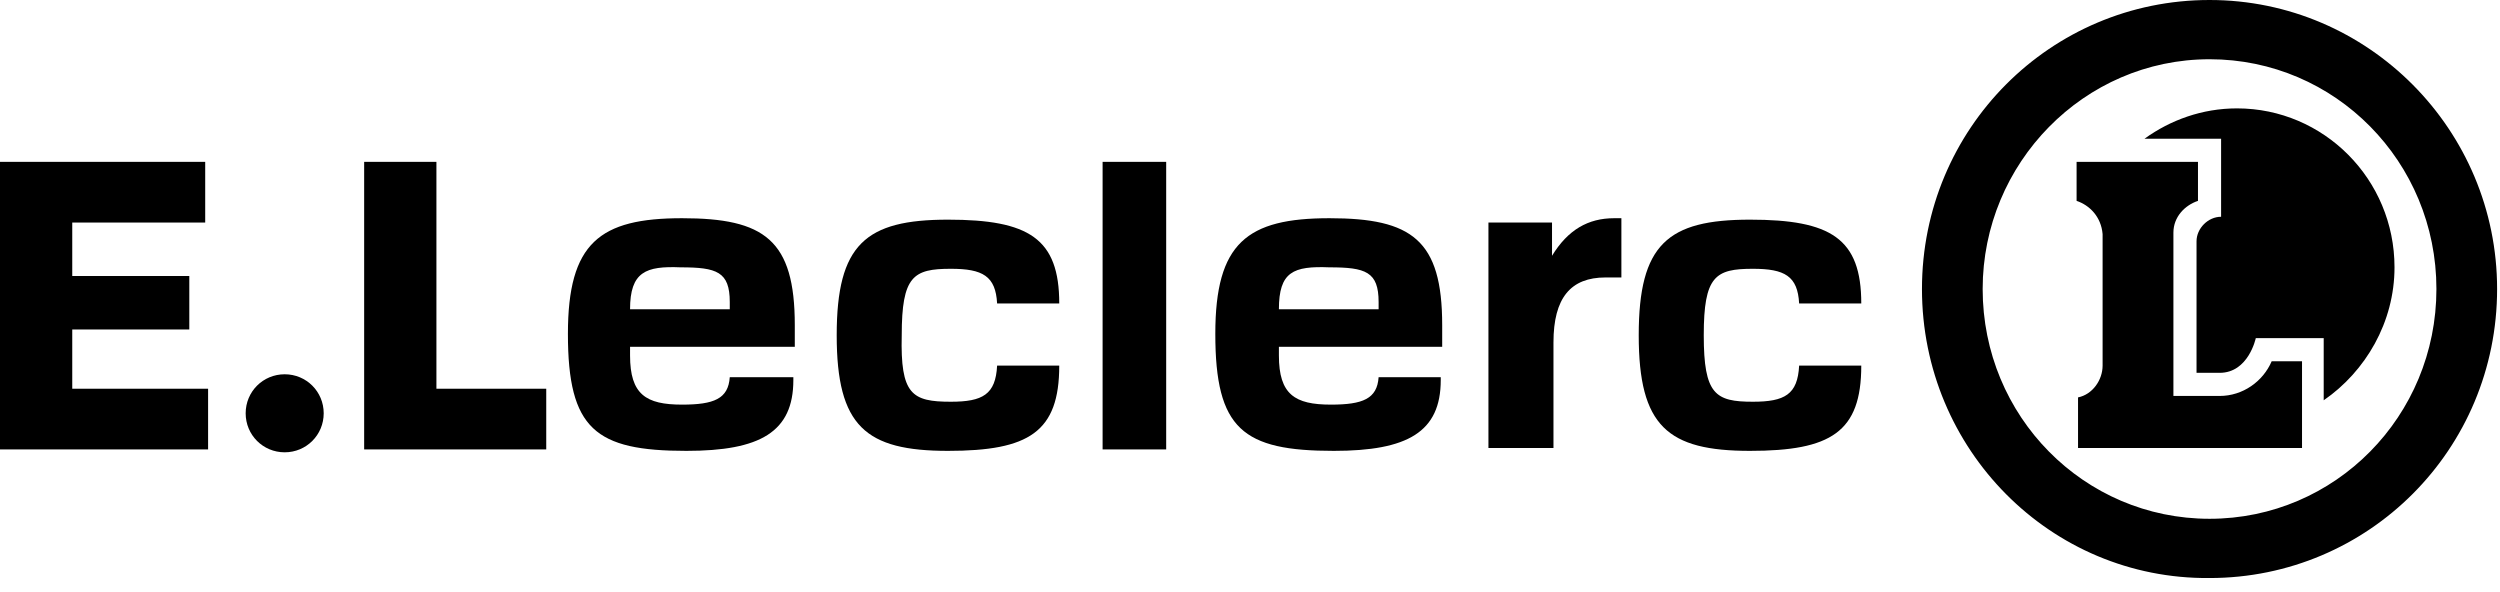 <?xml version="1.0" encoding="utf-8"?>
<!-- Generator: Adobe Illustrator 25.0.1, SVG Export Plug-In . SVG Version: 6.00 Build 0)  -->
<svg version="1.1" id="Calque_1" xmlns="http://www.w3.org/2000/svg" xmlns:xlink="http://www.w3.org/1999/xlink" x="0px" y="0px"
	 viewBox="0 0 173 41" style="enable-background:new 0 0 173 41;" xml:space="preserve">
<style type="text/css">
	.st0{fill-rule:evenodd;clip-rule:evenodd;}
</style>
<desc>Created with Sketch.</desc>
<g id="HOMEPAGE">
	<g id="Homepage-_x2F_-MENU-1" transform="translate(-100, -19)">
		<g id="Logotype-_x2F_-Classic" transform="translate(100, 19)">
			<path id="Fill-1" class="st0" d="M19.7,25.9c1.5,0,2.7,1.2,2.7,2.7c0,1.5-1.2,2.7-2.7,2.7S17,30.1,17,28.6
				C17,27.1,18.2,25.9,19.7,25.9"/>
			<path id="Fill-18" class="st0" d="M148.4,9.6c1.8-1.3,4-2.1,6.4-2.1c6,0,10.9,4.9,10.9,11c0,3.8-2,7.2-4.9,9.2l0-4.3h-4.7
				c0,0-0.5,2.4-2.5,2.4H152v-9.1c0-0.9,0.8-1.7,1.7-1.7l0-5.4H148.4z"/>
			<polygon id="Fill-6" class="st0" points="30.2,11.2 30.2,26.9 37.8,26.9 37.8,31.1 25.2,31.1 25.2,11.2 			"/>
			<path id="Fill-8" class="st0" d="M54.9,26.1v0.2c0,3.6-2.3,4.9-7.4,4.9c-6.3,0-8.2-1.5-8.2-8.1c0-6.3,2.2-8,7.9-8
				c5.7,0,7.8,1.5,7.8,7.4V24H43.6v0.6c0,2.7,1.1,3.4,3.6,3.4c2.2,0,3.2-0.4,3.3-1.9H54.9z M43.6,21.4h6.9v-0.5
				c0-2.1-0.9-2.4-3.4-2.4C44.7,18.4,43.6,18.8,43.6,21.4z"/>
			<polygon id="Fill-10" class="st0" points="76.3,31.1 80.7,31.1 80.7,11.2 76.3,11.2 			"/>
			<path id="Fill-12" class="st0" d="M65.8,27.8c2.2,0,3.1-0.5,3.2-2.5h4.3c0,4.6-2.1,5.9-7.7,5.9c-5.7,0-7.7-1.7-7.7-8
				c0-6.3,2-8,7.7-8c5.6,0,7.7,1.3,7.7,5.8h-4.3c-0.1-1.9-1-2.4-3.2-2.4c-2.6,0-3.4,0.5-3.4,4.6C62.3,27.3,63.1,27.8,65.8,27.8"/>
			<path id="Fill-13" class="st0" d="M99.7,26.1v0.2c0,3.6-2.3,4.9-7.4,4.9c-6.3,0-8.2-1.5-8.2-8.1c0-6.3,2.2-8,7.9-8
				c5.7,0,7.8,1.5,7.8,7.4V24H88.5v0.6c0,2.7,1.1,3.4,3.6,3.4c2.2,0,3.2-0.4,3.3-1.9H99.7z M88.5,21.4h6.9v-0.5
				c0-2.1-0.9-2.4-3.4-2.4C89.5,18.4,88.5,18.8,88.5,21.4z"/>
			<path id="Fill-14" class="st0" d="M121.3,27.8c2.2,0,3.1-0.5,3.2-2.5h4.3c0,4.6-2.1,5.9-7.7,5.9c-5.7,0-7.7-1.7-7.7-8
				c0-6.3,2-8,7.7-8c5.6,0,7.7,1.3,7.7,5.8h-4.3c-0.1-1.9-1-2.4-3.2-2.4c-2.6,0-3.4,0.5-3.4,4.6C117.9,27.3,118.7,27.8,121.3,27.8"
				/>
			<path id="Fill-15" class="st0" d="M112.3,19.2c0,0-1.1,0-1.2,0c-2.4,0-3.6,1.4-3.6,4.5v7.3H103V15.4h4.4v2.3
				c1.1-1.8,2.5-2.6,4.3-2.6h0.5V19.2z"/>
			<path id="Fill-16" class="st0" d="M143.7,13.9v-2.7h8.4v2.7c-0.9,0.3-1.7,1.1-1.7,2.2v11.3h3.2c1.6,0,3-1,3.6-2.4l2.1,0v6h-15.5
				v-3.5c1-0.2,1.7-1.2,1.7-2.2v-9.1C145.4,15,144.6,14.2,143.7,13.9"/>
			<path id="Fill-17" class="st0" d="M133,20c0-11.1,8.9-20,19.9-20c11,0,19.9,9,19.9,20c0,11.1-8.9,20-19.9,20
				C141.9,40.1,133,31.1,133,20 M137.2,20c0,8.8,7,15.9,15.7,15.9s15.7-7.1,15.7-15.9c0-8.8-7-15.9-15.7-15.9S137.2,11.3,137.2,20"
				/>
			<polygon id="Fill-3" class="st0" points="5,15.4 5,19.1 13.1,19.1 13.1,22.8 5,22.8 5,26.9 14.4,26.9 14.4,31.1 0,31.1 0,11.2 
				14.2,11.2 14.2,15.4 			"/>
		</g>
	</g>
</g>
</svg>
